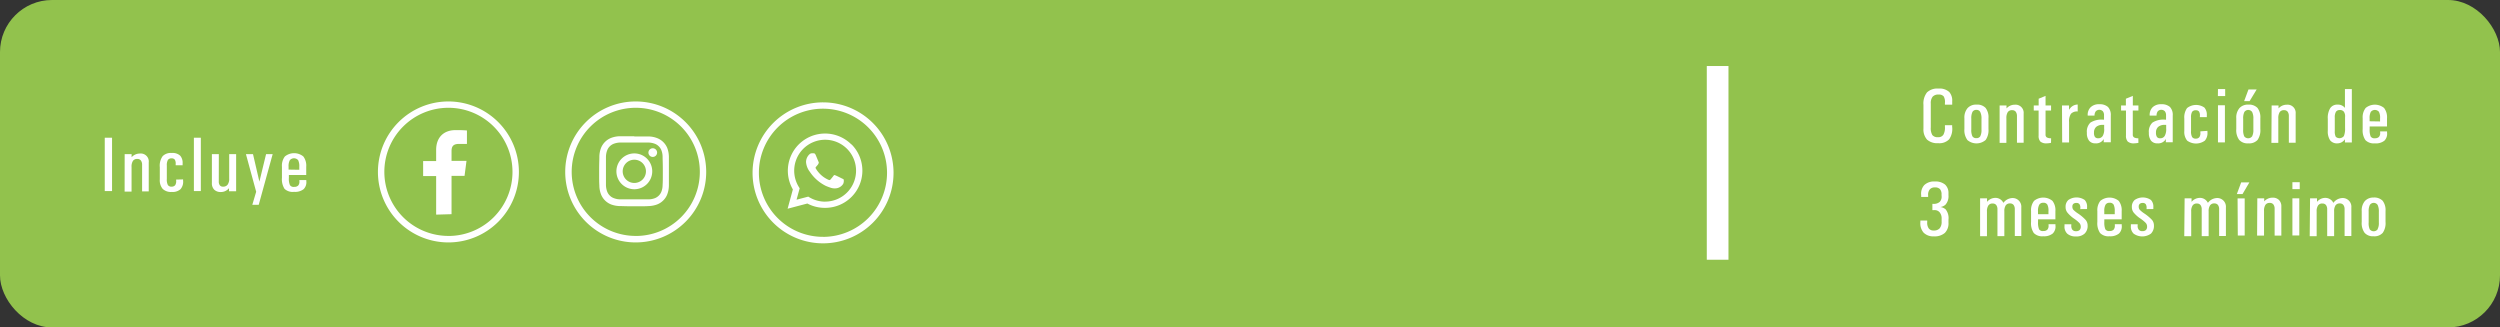 <svg id="Capa_1" data-name="Capa 1" xmlns="http://www.w3.org/2000/svg" viewBox="0 0 576.36 75.49"><rect x="0" y="0" width="576.36" height="75.49" fill="#333333" stroke="none"/><defs><style>.cls-1{fill:#92c24d;}.cls-2{fill:#fff;}.cls-3{fill:none;}</style></defs><rect class="cls-1" width="576.36" height="75.49" rx="12"/><path class="cls-2" d="M450.06,28.86v.37a4.17,4.17,0,0,1-.7,2.89,3.14,3.14,0,0,1-2.52.89,3.53,3.53,0,0,1-2.57-.82,3.51,3.51,0,0,1-.83-2.54V24.17a4.15,4.15,0,0,1,.82-2.87,3.47,3.47,0,0,1,2.65-.88,3.3,3.3,0,0,1,2.49.8,3,3,0,0,1,.67,2.14v.77h-1.68v-.36a2.57,2.57,0,0,0-.28-1.54,1.38,1.38,0,0,0-1.17-.43,1.73,1.73,0,0,0-1.38.49,2.4,2.4,0,0,0-.43,1.6v5.47a3.15,3.15,0,0,0,.36,1.78,1.56,1.56,0,0,0,1.31.49,1.37,1.37,0,0,0,1.23-.56,3.35,3.35,0,0,0,.36-1.84v-.37Z"/><path class="cls-2" d="M453.55,32.25a3.82,3.82,0,0,1-.67-2.5v-2.5a3.33,3.33,0,0,1,.72-2.31,2.59,2.59,0,0,1,2.06-.82,2.64,2.64,0,0,1,2.1.75,3.49,3.49,0,0,1,.67,2.38v2.5a3.88,3.88,0,0,1-.65,2.52,3.23,3.23,0,0,1-4.23,0Zm3-.86a3.07,3.07,0,0,0,.27-1.49V27.41a3.31,3.31,0,0,0-.28-1.58.94.94,0,0,0-.89-.5,1,1,0,0,0-.91.47,3.31,3.31,0,0,0-.27,1.55v2.49a3.38,3.38,0,0,0,.25,1.57,1,1,0,0,0,.93.44,1,1,0,0,0,.91-.46Z"/><path class="cls-2" d="M461,24.31h1.59V25h0a2.51,2.51,0,0,1,1.89-.86,1.88,1.88,0,0,1,2.06,1.68,2.41,2.41,0,0,1,0,.38V32.9H465V26.75a1.68,1.68,0,0,0-.29-1,1,1,0,0,0-.83-.35,1.14,1.14,0,0,0-1,.45,2.52,2.52,0,0,0-.32,1.4v5.69H461Z"/><path class="cls-2" d="M472.85,32.93a5.58,5.58,0,0,1-1,.12,2.1,2.1,0,0,1-1.45-.41,1.91,1.91,0,0,1-.41-1.4V25.48h-1.12V24.31H470V22.76l1.59-.66v2.21h1.27v1.17h-1.27V31a.75.75,0,0,0,.28.67,1.82,1.82,0,0,0,1,.2Z"/><path class="cls-2" d="M475.38,24.31H477v1l.22-.3A2.26,2.26,0,0,1,479,24.1v1.6a1.93,1.93,0,0,0-1.55.53,3.1,3.1,0,0,0-.44,1.9v4.72h-1.59Z"/><path class="cls-2" d="M483.1,33.05a1.79,1.79,0,0,1-1.48-.62,2.79,2.79,0,0,1-.5-1.81h0a2.87,2.87,0,0,1,.82-2.36,4.79,4.79,0,0,1,2.93-.67h.2v-1a1.42,1.42,0,0,0-.27-.94,1.14,1.14,0,0,0-1.62,0,1.64,1.64,0,0,0-.3,1h-1.57a2.43,2.43,0,0,1,.67-1.92,2.68,2.68,0,0,1,2-.7,2.84,2.84,0,0,1,2,.63,2.66,2.66,0,0,1,.65,2v6.14H485V32a.76.76,0,0,1-.15.28A2,2,0,0,1,483.1,33.05Zm2-4.26h-.35a2.2,2.2,0,0,0-1.48.46,1.7,1.7,0,0,0-.51,1.33h0a1.66,1.66,0,0,0,.22,1,.93.93,0,0,0,.75.3,1.18,1.18,0,0,0,1.06-.58,3,3,0,0,0,.31-1.68Z"/><path class="cls-2" d="M493,32.93a5.58,5.58,0,0,1-1,.12,2.08,2.08,0,0,1-1.45-.41,1.92,1.92,0,0,1-.42-1.4V25.48H489V24.31h1.11V22.76l1.6-.66v2.21H493v1.17H491.7V31a.75.75,0,0,0,.28.67,1.82,1.82,0,0,0,1,.2Z"/><path class="cls-2" d="M497.4,33.05a1.8,1.8,0,0,1-1.49-.62,2.85,2.85,0,0,1-.5-1.81h0a2.85,2.85,0,0,1,.83-2.36,4.72,4.72,0,0,1,2.93-.67h.2v-1a1.43,1.43,0,0,0-.28-.94,1.14,1.14,0,0,0-1.62,0,1.65,1.65,0,0,0-.29,1H495.6a2.47,2.47,0,0,1,.67-1.92,2.72,2.72,0,0,1,2-.7,2.84,2.84,0,0,1,2,.63,2.65,2.65,0,0,1,.64,2v6.14h-1.59V32a1.51,1.51,0,0,1-.15.28A2,2,0,0,1,497.4,33.05Zm2-4.26h-.35a2.21,2.21,0,0,0-1.49.46,1.7,1.7,0,0,0-.51,1.33h0a1.67,1.67,0,0,0,.23,1,.87.87,0,0,0,.75.3,1.16,1.16,0,0,0,1.05-.58,3.15,3.15,0,0,0,.32-1.68Z"/><path class="cls-2" d="M508.91,30.17v.25a2.64,2.64,0,0,1-.59,2,3.45,3.45,0,0,1-4.08,0,3.15,3.15,0,0,1-.66-2.21V27.36a3.72,3.72,0,0,1,.63-2.44,3.35,3.35,0,0,1,4-.12,2.5,2.5,0,0,1,.56,1.78V27h-1.6v-.26a1.74,1.74,0,0,0-.18-1,.86.86,0,0,0-.73-.32,1,1,0,0,0-.88.36,2.47,2.47,0,0,0-.25,1.28V30.2a2.73,2.73,0,0,0,.24,1.38.94.94,0,0,0,.86.38,1,1,0,0,0,.83-.35,1.71,1.71,0,0,0,.22-1.08v-.25Z"/><path class="cls-2" d="M511.34,20.54H513v1.6h-1.68Zm0,3.73h1.6v8.56h-1.6Z"/><path class="cls-2" d="M516.23,32.25a3.77,3.77,0,0,1-.67-2.5v-2.5a3.33,3.33,0,0,1,.72-2.31,2.57,2.57,0,0,1,2.05-.82,2.7,2.7,0,0,1,2.11.75,3.55,3.55,0,0,1,.67,2.38v2.5a3.88,3.88,0,0,1-.65,2.52,2.62,2.62,0,0,1-2.13.78A2.58,2.58,0,0,1,516.23,32.25Zm3-.86a3.07,3.07,0,0,0,.27-1.49V27.41a3.31,3.31,0,0,0-.28-1.58,1.08,1.08,0,0,0-1.8,0,3.31,3.31,0,0,0-.27,1.55v2.49a3.38,3.38,0,0,0,.25,1.57,1.14,1.14,0,0,0,1.84-.05Zm-1.86-8.07,1-2.69h1.89l-1.63,2.69Z"/><path class="cls-2" d="M523.71,24.31h1.59V25h0a2.51,2.51,0,0,1,1.89-.86,1.88,1.88,0,0,1,2.06,1.68,2.41,2.41,0,0,1,0,.38V32.9h-1.57V26.75a1.62,1.62,0,0,0-.28-1,1,1,0,0,0-.83-.35,1.14,1.14,0,0,0-1,.45,2.52,2.52,0,0,0-.32,1.4v5.69h-1.59Z"/><path class="cls-2" d="M538.93,33.05a2,2,0,0,1-1.73-.7,3.65,3.65,0,0,1-.54-2.21V27.41a4.3,4.3,0,0,1,.56-2.48,1.93,1.93,0,0,1,1.71-.81,2,2,0,0,1,1.68.76V20.54h1.59v12.3h-1.59v-.75A2.07,2.07,0,0,1,538.93,33.05Zm.51-7.68a1,1,0,0,0-.9.4,2.53,2.53,0,0,0-.27,1.35v3.09a2.63,2.63,0,0,0,.23,1.33,1.29,1.29,0,0,0,1.87-.18,4.39,4.39,0,0,0,.27-1.83V27a1.89,1.89,0,0,0-.25-1.21A1.07,1.07,0,0,0,539.44,25.37Z"/><path class="cls-2" d="M547.5,33.05a2.69,2.69,0,0,1-2.17-.75,4,4,0,0,1-.63-2.55v-2.5a3.46,3.46,0,0,1,.69-2.36,3.34,3.34,0,0,1,4.24,0,3.49,3.49,0,0,1,.68,2.38v1.89h-4v.63a4.1,4.1,0,0,0,.23,1.67,1,1,0,0,0,1,.41,1.2,1.2,0,0,0,.92-.32,1.32,1.32,0,0,0,.27-1v-.26h1.59v.27a2.22,2.22,0,0,1-.62,1.88A3.15,3.15,0,0,1,547.5,33.05ZM548.71,28v-.68a3,3,0,0,0-.26-1.54,1.22,1.22,0,0,0-1.73-.14,1.85,1.85,0,0,0-.14.14,3,3,0,0,0-.28,1.5v.68Z"/><path class="cls-2" d="M447.61,44.9a1.84,1.84,0,0,0-.36-1.3,1.52,1.52,0,0,0-1.2-.39,1.41,1.41,0,0,0-1.16.47,1.92,1.92,0,0,0-.37,1.35v.37h-1.6V45a2.94,2.94,0,0,1,.72-2.34,3.26,3.26,0,0,1,2.42-.82,3.48,3.48,0,0,1,2.35.7,2.59,2.59,0,0,1,.8,2V45a2.93,2.93,0,0,1-.71,2.21,2.24,2.24,0,0,1-1.15.52,2.37,2.37,0,0,1,1.19.52,3.2,3.2,0,0,1,.67,2.4v.68a3.09,3.09,0,0,1-.84,2.37,3.58,3.58,0,0,1-2.54.79,3.1,3.1,0,0,1-2.35-.85,3.28,3.28,0,0,1-.75-2.44v-.36h1.58v.36a2.28,2.28,0,0,0,.35,1.46,1.33,1.33,0,0,0,1.15.48,1.74,1.74,0,0,0,1.37-.5,2.3,2.3,0,0,0,.45-1.54V50.4a2.14,2.14,0,0,0-.45-1.44,1.49,1.49,0,0,0-1.23-.52h-.45V47h.16a2.13,2.13,0,0,0,1.5-.43,1.68,1.68,0,0,0,.47-1.34Z"/><path class="cls-2" d="M456.5,45.73h1.6v.81h0a2.49,2.49,0,0,1,1.86-.92,2,2,0,0,1,1.51.59,2,2,0,0,1,.4.56l.08-.11a2.73,2.73,0,0,1,1.91-1A2,2,0,0,1,466,47.49a1.93,1.93,0,0,1,0,.34v6.58H464.5V48.25a1.62,1.62,0,0,0-.28-1,1,1,0,0,0-.82-.35,1.12,1.12,0,0,0-1,.46,2.45,2.45,0,0,0-.31,1.4v5.68H460.5V48.27a1.62,1.62,0,0,0-.28-1,1,1,0,0,0-.82-.35,1.1,1.1,0,0,0-1,.46,2.36,2.36,0,0,0-.32,1.4v5.68H456.5Z"/><path class="cls-2" d="M471.05,54.47a2.69,2.69,0,0,1-2.17-.75,4,4,0,0,1-.63-2.55v-2.5a3.46,3.46,0,0,1,.69-2.36,3.34,3.34,0,0,1,4.24,0,3.49,3.49,0,0,1,.68,2.38v1.87h-4v.62a4.1,4.1,0,0,0,.23,1.67,1,1,0,0,0,1,.41,1.2,1.2,0,0,0,.92-.32,1.32,1.32,0,0,0,.27-1v-.25h1.59v.25a2.24,2.24,0,0,1-.62,1.89A3.18,3.18,0,0,1,471.05,54.47Zm1.21-5.09V48.7a3,3,0,0,0-.26-1.53,1,1,0,0,0-.95-.42,1,1,0,0,0-.92.46,2.94,2.94,0,0,0-.28,1.49v.68Z"/><path class="cls-2" d="M479.6,48.21V48a1.36,1.36,0,0,0-.19-.92.8.8,0,0,0-.71-.29A1,1,0,0,0,478,47a.83.83,0,0,0-.23.64,1.11,1.11,0,0,0,.23.72,6.18,6.18,0,0,0,1.06.85,9.83,9.83,0,0,1,1.78,1.5,2,2,0,0,1,.45,1.28,2.42,2.42,0,0,1-.7,1.87,2.74,2.74,0,0,1-2,.65,2.85,2.85,0,0,1-2-.64,2.22,2.22,0,0,1-.63-1.76v-.4h1.57v.25a1.47,1.47,0,0,0,.24,1,1,1,0,0,0,.85.34,1.16,1.16,0,0,0,.82-.26,1.09,1.09,0,0,0,.27-.79,1.27,1.27,0,0,0-.31-.83,7.75,7.75,0,0,0-1.21-1A7.2,7.2,0,0,1,476.62,49a2,2,0,0,1-.41-1.26,2.06,2.06,0,0,1,.65-1.64,3.32,3.32,0,0,1,3.75,0,2.18,2.18,0,0,1,.55,1.67v.42Z"/><path class="cls-2" d="M486.33,54.47a2.69,2.69,0,0,1-2.17-.75,4,4,0,0,1-.63-2.55v-2.5a3.46,3.46,0,0,1,.69-2.36,3.34,3.34,0,0,1,4.24,0,3.49,3.49,0,0,1,.68,2.38v1.87h-4v.62a4.1,4.1,0,0,0,.23,1.67,1,1,0,0,0,1,.41,1.2,1.2,0,0,0,.92-.32,1.38,1.38,0,0,0,.27-1v-.25h1.59v.25a2.28,2.28,0,0,1-.62,1.89A3.18,3.18,0,0,1,486.33,54.47Zm1.21-5.09V48.7a3.22,3.22,0,0,0-.26-1.53,1,1,0,0,0-.95-.42,1,1,0,0,0-.92.46,2.94,2.94,0,0,0-.28,1.49v.68Z"/><path class="cls-2" d="M494.88,48.21V48a1.48,1.48,0,0,0-.19-.92.8.8,0,0,0-.71-.29,1,1,0,0,0-.68.21.83.83,0,0,0-.23.64,1.11,1.11,0,0,0,.23.72,6.62,6.62,0,0,0,1.05.85,9.89,9.89,0,0,1,1.79,1.5,2,2,0,0,1,.44,1.28,2.5,2.5,0,0,1-.69,1.87,3.42,3.42,0,0,1-4,0,2.22,2.22,0,0,1-.63-1.76v-.4h1.57v.25a1.37,1.37,0,0,0,.24,1,1,1,0,0,0,.85.34,1.15,1.15,0,0,0,.81-.26,1.09,1.09,0,0,0,.27-.79,1.27,1.27,0,0,0-.3-.83,7.75,7.75,0,0,0-1.21-1A7.2,7.2,0,0,1,491.9,49a2,2,0,0,1-.41-1.26,2.06,2.06,0,0,1,.65-1.64,3.32,3.32,0,0,1,3.74,0,2.18,2.18,0,0,1,.56,1.67v.42Z"/><path class="cls-2" d="M503.65,45.73h1.6v.81h0a2.51,2.51,0,0,1,1.86-.92,2,2,0,0,1,1.51.59,2,2,0,0,1,.4.56l.08-.11a2.73,2.73,0,0,1,1.91-1,2,2,0,0,1,2.16,1.83,1.93,1.93,0,0,1,0,.34v6.58h-1.56V48.25a1.62,1.62,0,0,0-.28-1,1,1,0,0,0-.82-.35,1.1,1.1,0,0,0-1,.46,2.36,2.36,0,0,0-.32,1.4v5.68h-1.6V48.27a1.62,1.62,0,0,0-.28-1,1,1,0,0,0-.82-.35,1.1,1.1,0,0,0-1,.46,2.36,2.36,0,0,0-.32,1.4v5.68h-1.6Z"/><path class="cls-2" d="M515.69,44.74l1-2.69h1.89L517,44.74Zm.17,1h1.64V54.3h-1.59Z"/><path class="cls-2" d="M520.41,45.73H522v.7h0a2.54,2.54,0,0,1,1.89-.86,2,2,0,0,1,1.52.54,2.07,2.07,0,0,1,.54,1.52v6.69H524.4V48.14a1.62,1.62,0,0,0-.28-1,1,1,0,0,0-.84-.36,1.14,1.14,0,0,0-1,.45,2.41,2.41,0,0,0-.32,1.41v5.68h-1.6Z"/><path class="cls-2" d="M528.5,42h1.69V43.6H528.5Zm0,3.72h1.59v8.56H528.5Z"/><path class="cls-2" d="M532.57,45.73h1.6v.81h0a2.47,2.47,0,0,1,1.86-.92,2.07,2.07,0,0,1,1.51.59,1.67,1.67,0,0,1,.39.56l.09-.11a2.73,2.73,0,0,1,1.91-1,2,2,0,0,1,2.16,1.83,1.93,1.93,0,0,1,0,.34v6.58h-1.56V48.25a1.62,1.62,0,0,0-.28-1,1,1,0,0,0-.82-.35,1.12,1.12,0,0,0-1,.46,2.45,2.45,0,0,0-.31,1.4v5.68h-1.6V48.27a1.62,1.62,0,0,0-.28-1,1,1,0,0,0-.83-.35,1.1,1.1,0,0,0-1,.46,2.36,2.36,0,0,0-.32,1.4v5.68h-1.6Z"/><path class="cls-2" d="M545.15,53.68a3.79,3.79,0,0,1-.67-2.51v-2.5a3.33,3.33,0,0,1,.72-2.31,2.61,2.61,0,0,1,2-.82,2.7,2.7,0,0,1,2.11.75,3.55,3.55,0,0,1,.66,2.38v2.5a3.88,3.88,0,0,1-.65,2.52,2.58,2.58,0,0,1-2.12.78A2.54,2.54,0,0,1,545.15,53.68Zm3-.87a2.94,2.94,0,0,0,.28-1.49V48.83a3.44,3.44,0,0,0-.28-1.58,1.08,1.08,0,0,0-1.8,0,3.31,3.31,0,0,0-.27,1.55v2.49a3.42,3.42,0,0,0,.25,1.58,1.15,1.15,0,0,0,1.82,0Z"/><path class="cls-2" d="M146.57,23.39a16.25,16.25,0,1,0,16.24,16.26h0A16.26,16.26,0,0,0,146.57,23.39Zm0,31a14.77,14.77,0,1,1,14.77-14.77h0A14.76,14.76,0,0,1,146.59,54.4h0Zm-.36-21.53h3.25a4.53,4.53,0,0,1,1.5.28,2.57,2.57,0,0,1,.92.6,2.51,2.51,0,0,1,.61.93,4.22,4.22,0,0,1,.27,1.49c0,.85.05,1.1.05,3.25s0,2.4-.05,3.25a4.28,4.28,0,0,1-.27,1.5A2.69,2.69,0,0,1,151,45.68a4.29,4.29,0,0,1-1.5.28H143a4.23,4.23,0,0,1-1.49-.28,2.48,2.48,0,0,1-.93-.6,2.57,2.57,0,0,1-.6-.92,4.53,4.53,0,0,1-.28-1.5v-6.5a4.47,4.47,0,0,1,.28-1.49,2.62,2.62,0,0,1,1.53-1.53,4.47,4.47,0,0,1,1.49-.28h3.25m0-1.45H142.9a6,6,0,0,0-2,.38,4.16,4.16,0,0,0-2.35,2.35,5.71,5.71,0,0,0-.37,2c0,.86-.05,1.14-.05,3.32s0,2.46.05,3.32a5.71,5.71,0,0,0,.37,2,4.14,4.14,0,0,0,2.35,2.36,6.21,6.21,0,0,0,2,.37c.85,0,1.13.05,3.31.05s2.46,0,3.32-.05a6.18,6.18,0,0,0,1.95-.37,4.11,4.11,0,0,0,1.43-.93,3.89,3.89,0,0,0,.93-1.43,6,6,0,0,0,.37-2V36.14a6,6,0,0,0-.37-2,4.13,4.13,0,0,0-2.34-2.3,5.63,5.63,0,0,0-1.95-.38h-3.32m0,3.91a4.13,4.13,0,1,0,4.14,4.13,4.13,4.13,0,0,0-4.14-4.13h0m0,6.81a2.68,2.68,0,1,1,2.69-2.68,2.68,2.68,0,0,1-2.69,2.68h0m5.26-7a1,1,0,1,0-1,1,1,1,0,0,0,1-1"/><path class="cls-2" d="M103.39,23.39a16.25,16.25,0,1,0,16.24,16.26h0A16.26,16.26,0,0,0,103.39,23.39Zm0,31a14.77,14.77,0,1,1,14.76-14.78v0A14.76,14.76,0,0,1,103.4,54.4h0Z"/><path class="cls-2" d="M104.1,49.38V40.54h3l.45-3.46H104.1V34.87c0-1,.28-1.69,1.71-1.69h1.84v-3.1A26.71,26.71,0,0,0,105,30c-2.64,0-4.45,1.61-4.45,4.57v2.56h-3v3.46h3v8.89Z"/><path class="cls-2" d="M189.77,23.6A16.25,16.25,0,1,0,206,39.86v0A16.25,16.25,0,0,0,189.77,23.6Zm0,31A14.77,14.77,0,1,1,204.5,39.79v.05a14.77,14.77,0,0,1-14.73,14.77Zm6.53-21.28a8.58,8.58,0,0,0-13.51,10.35l-1.21,4.45,4.55-1.2a8.54,8.54,0,0,0,4.1,1h0a8.58,8.58,0,0,0,6.07-14.65m-6.07,13.22h0a7.13,7.13,0,0,1-3.63-1l-.26-.16-2.7.71.72-2.63-.17-.27a7.13,7.13,0,1,1,6,3.34m3.91-5.34c.22.11.36.16.41.25a1.71,1.71,0,0,1-.12,1,2.21,2.21,0,0,1-1.45,1,2.94,2.94,0,0,1-1.35-.08c-.31-.1-.71-.24-1.22-.46a9.5,9.5,0,0,1-3.66-3.23,4.2,4.2,0,0,1-.88-2.22,2.42,2.42,0,0,1,.75-1.79.83.83,0,0,1,.57-.27h.41c.13,0,.31,0,.48.37s.61,1.48.67,1.59a.37.37,0,0,1,0,.38,1.13,1.13,0,0,1-.21.35l-.32.38c-.11.11-.22.22-.1.44a6.6,6.6,0,0,0,1.2,1.48A6.13,6.13,0,0,0,191,41.45c.21.1.34.08.46-.06s.47-.55.68-.84.29-.18.49-.11,1.25.59,1.46.7"/><path class="cls-2" d="M24.15,31.75h1.68v12.3H24.15Z"/><path class="cls-2" d="M28.74,35.54h1.6v.71h0a2.53,2.53,0,0,1,1.89-.85A1.85,1.85,0,0,1,34.29,37a1.7,1.7,0,0,1,0,.45v6.68H32.76V38a1.62,1.62,0,0,0-.28-1,1,1,0,0,0-.83-.36,1.14,1.14,0,0,0-1,.45,2.41,2.41,0,0,0-.32,1.41v5.68h-1.6Z"/><path class="cls-2" d="M42.21,41.36v.25a2.6,2.6,0,0,1-.59,2,2.69,2.69,0,0,1-2,.64,2.74,2.74,0,0,1-2.12-.71,3.11,3.11,0,0,1-.66-2.2v-2.8A3.76,3.76,0,0,1,37.5,36a2.65,2.65,0,0,1,2.11-.73,2.57,2.57,0,0,1,1.93.62,2.47,2.47,0,0,1,.56,1.77v.44H40.5v-.26a1.74,1.74,0,0,0-.18-1,.83.83,0,0,0-.73-.33,1,1,0,0,0-.88.36,2.47,2.47,0,0,0-.25,1.28v3.12a2.73,2.73,0,0,0,.24,1.38.94.94,0,0,0,.86.38,1,1,0,0,0,.83-.35,1.67,1.67,0,0,0,.22-1.07V41.4Z"/><path class="cls-2" d="M44.7,31.75h1.6v12.3H44.7Z"/><path class="cls-2" d="M50.44,41.83a1.4,1.4,0,0,0,.24.89.86.86,0,0,0,.72.31,1.24,1.24,0,0,0,1.1-.49,2.33,2.33,0,0,0,.34-1.41V35.54h1.6V44.1H52.8v-.72h0a2.4,2.4,0,0,1-1.86.89,2.1,2.1,0,0,1-1.55-.54,2.07,2.07,0,0,1-.54-1.54V35.54h1.6Z"/><path class="cls-2" d="M59.65,47.21H58.17l.89-3h0L56.7,35.54h1.63l1.47,6.34h0l1.54-6.34h1.52Z"/><path class="cls-2" d="M67.78,44.23a2.72,2.72,0,0,1-2.18-.69A4.11,4.11,0,0,1,65,41V38.44a3.47,3.47,0,0,1,.68-2.37,3.36,3.36,0,0,1,4.25,0,3.5,3.5,0,0,1,.67,2.38v1.89h-4V41a3.66,3.66,0,0,0,.24,1.67,1,1,0,0,0,1,.41,1.2,1.2,0,0,0,.92-.32,1.34,1.34,0,0,0,.26-1v-.25h1.6v.25A2.25,2.25,0,0,1,70,43.61,3.19,3.19,0,0,1,67.78,44.23ZM69,39.14v-.68a3.22,3.22,0,0,0-.26-1.53,1.27,1.27,0,0,0-1.92,0,2.85,2.85,0,0,0-.29,1.49v.68Z"/><line class="cls-3" x1="395.99" y1="59.88" x2="395.99" y2="15.22"/><rect class="cls-2" x="393.49" y="15.22" width="5" height="44.66"/></svg>